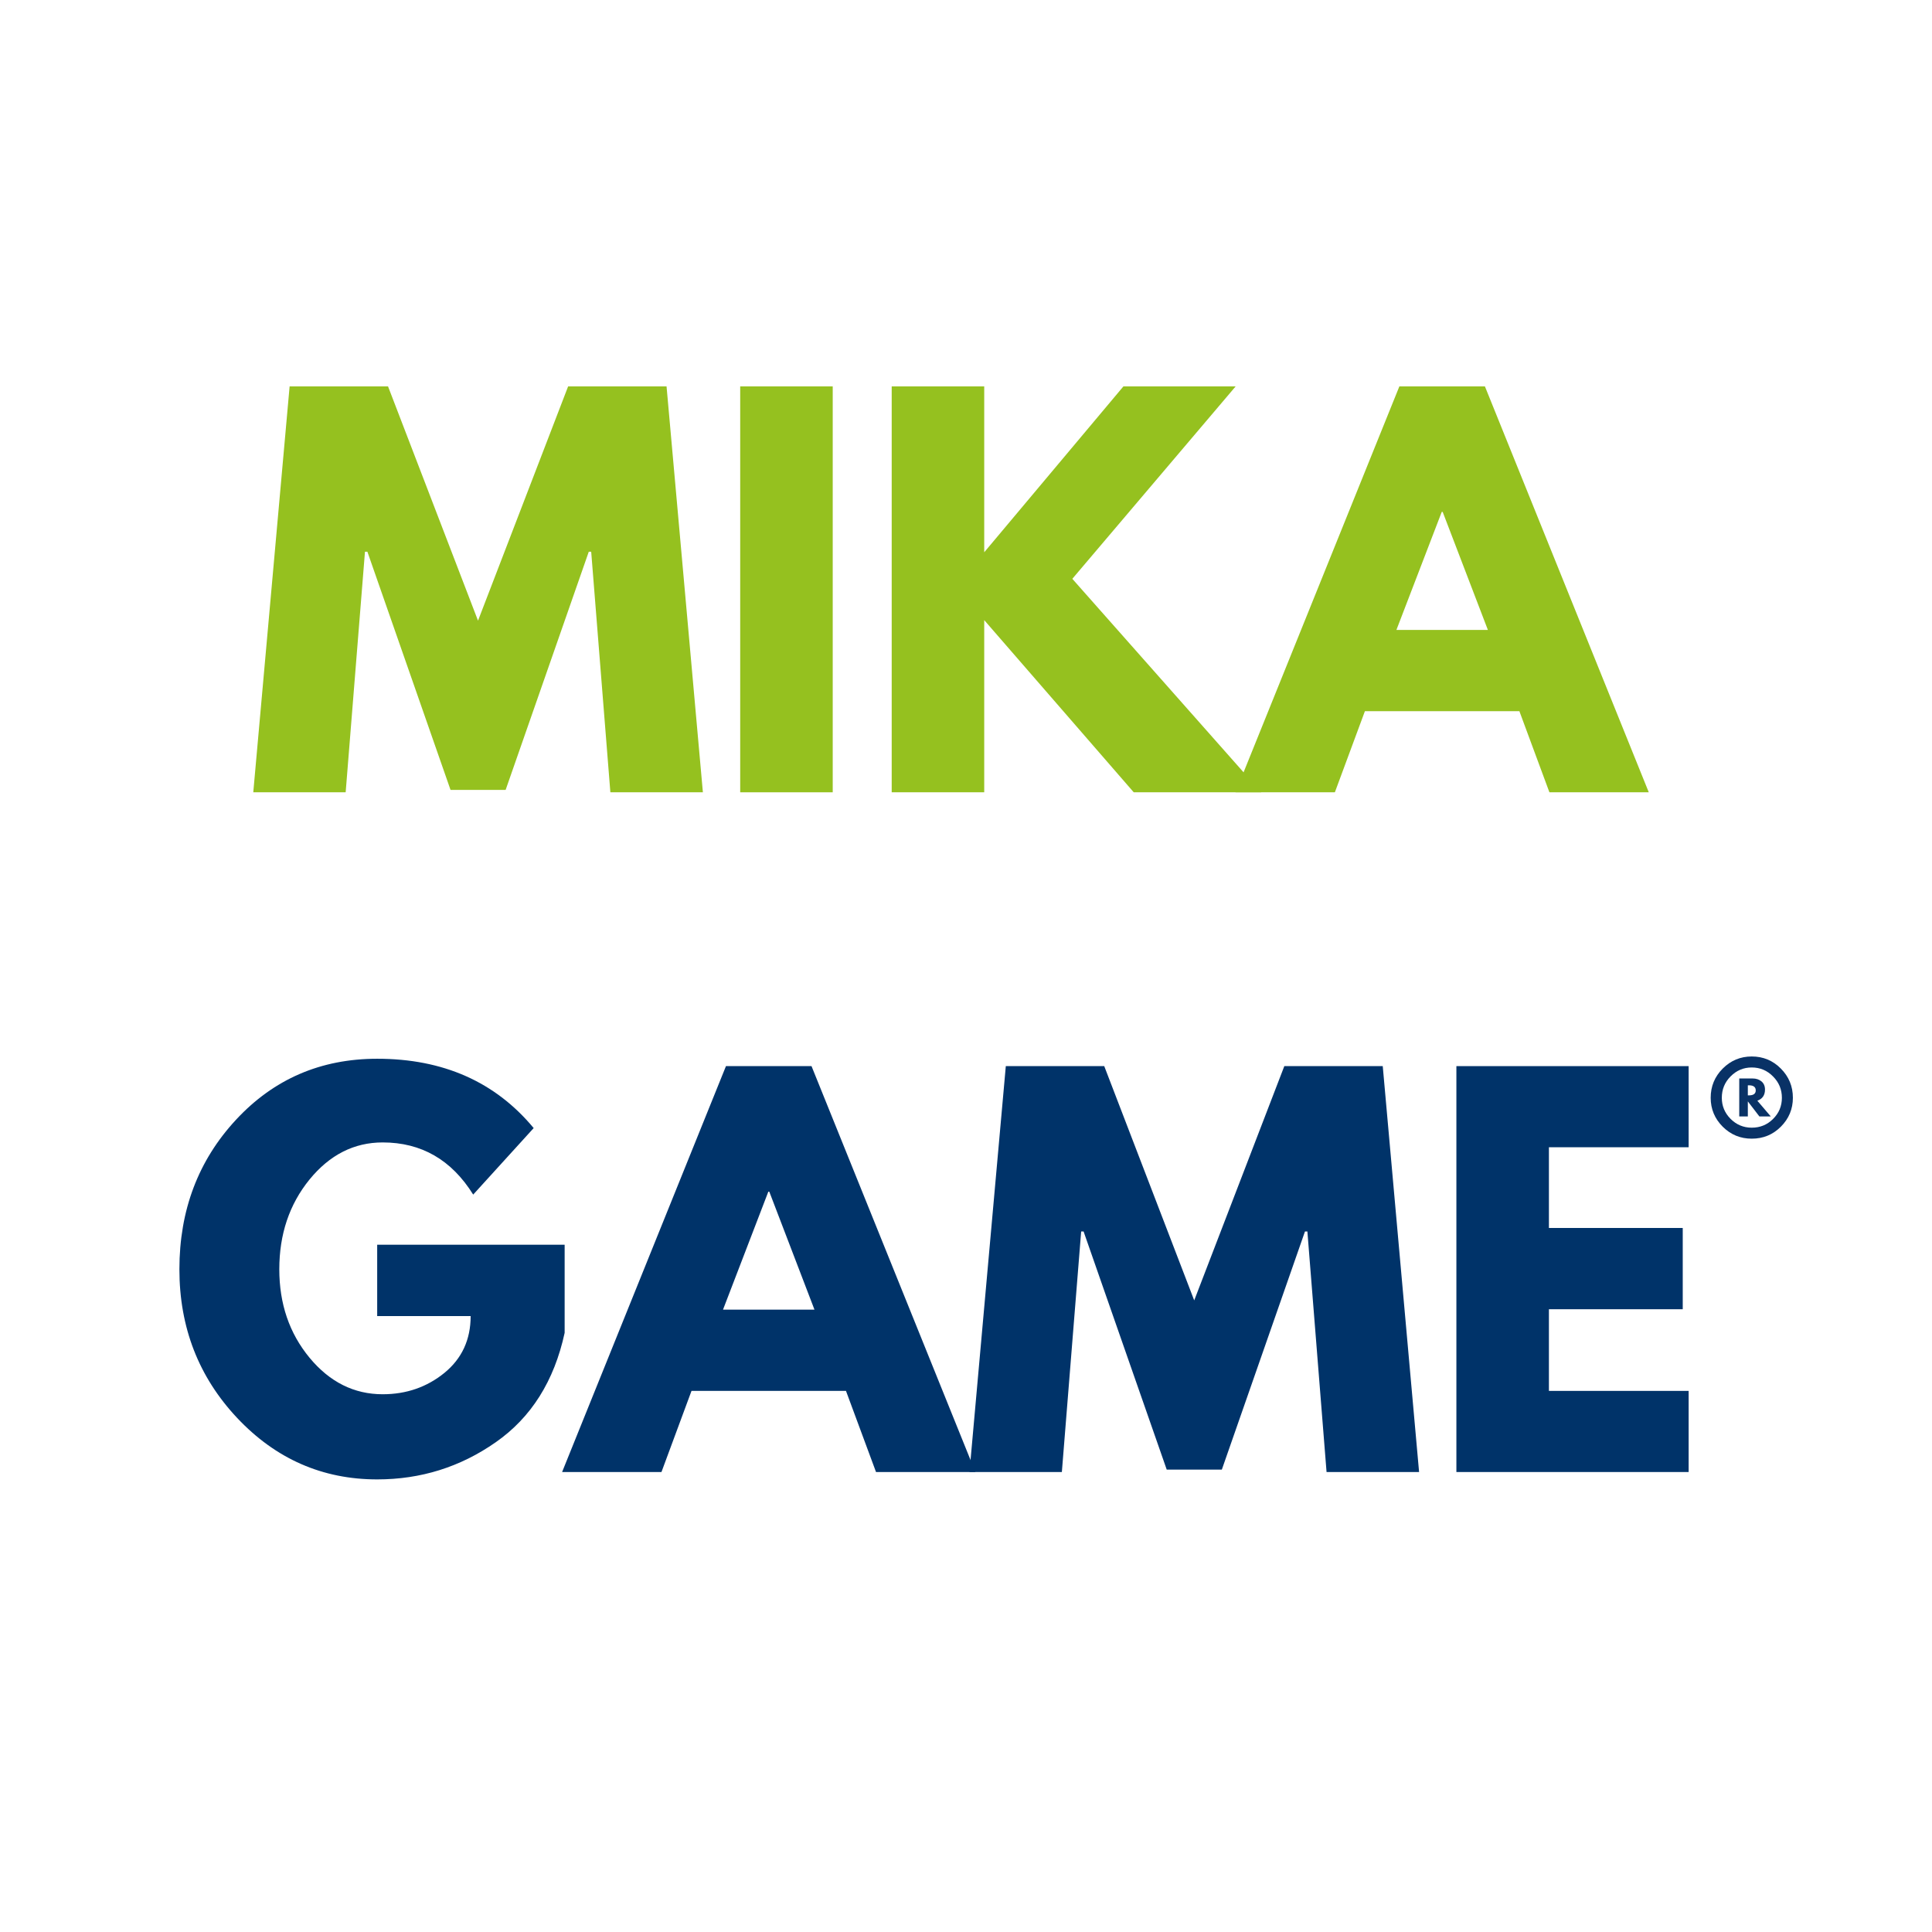 <svg version="1.0" xmlns="http://www.w3.org/2000/svg"
 width="400pt" height="400pt" viewBox="-65 -140 700 700"
 preserveAspectRatio="xMidYMid meet">
        <path d="M156.146 147.063L149.199 59.903H148.324L118.202 146.189H98.234L68.112 59.903H67.237L60.241 147.063H26.767L39.933 -0.001H75.594L108.194 84.876L140.842 -0.001H176.503L189.669 147.063H156.146Z" fill="#95C11F"/>
        <path d="M236.71 -0.001V147.063H203.187V-0.001H236.71Z" fill="#95C11F"/>
        <path d="M391.977 147.063H345.774L291.603 84.681V147.063H258.079V-0.001H291.603V60.098L342.033 -0.001H382.698L323.522 69.717L391.977 147.063Z" fill="#95C11F"/>
        <path d="M473.014 -0.001L532.384 147.063H496.383L485.5 117.67H429.531L418.648 147.063H382.648L442.017 -0.001H473.014ZM474.083 88.228L457.71 45.474H457.37L440.949 88.228H474.083Z" fill="#95C11F"/>
        <path d="M139.582 310.993V342.912C135.793 360.378 127.461 373.593 114.61 382.557C101.784 391.533 87.464 396.015 71.662 396.015C51.839 396.015 34.932 388.606 20.94 373.763C6.972 358.897 6.10352e-05 340.945 6.10352e-05 319.884C6.10352e-05 298.507 6.826 280.458 20.503 265.712C34.167 250.979 51.22 243.606 71.662 243.606C95.565 243.606 114.464 251.987 128.359 268.724L106.448 292.822C98.602 280.227 87.67 273.923 73.654 273.923C63.281 273.923 54.439 278.417 47.127 287.381C39.839 296.357 36.195 307.191 36.195 319.884C36.195 332.394 39.839 343.058 47.127 351.9C54.439 360.743 63.281 365.164 73.654 365.164C82.204 365.164 89.65 362.589 96.002 357.439C102.343 352.265 105.525 345.39 105.525 336.839H71.662V310.993H139.582Z" fill="#003369"/>
        <path d="M229.028 246.277L288.397 393.341H252.397L241.514 363.948H185.545L174.662 393.341H138.661L198.031 246.277H229.028ZM230.097 334.506L213.724 291.752H213.384L196.962 334.506H230.097Z" fill="#003369"/>
        <path d="M415.637 393.341L408.69 306.182H407.815L377.693 392.467H357.725L327.603 306.182H326.729L319.732 393.341H286.258L299.424 246.277H335.085L367.685 331.154L400.333 246.277H435.994L449.161 393.341H415.637Z" fill="#003369"/>
        <path d="M546.826 246.277V275.671H496.201V304.918H544.688V334.36H496.201V363.948H546.826V393.341H462.678V246.277H546.826Z" fill="#003369"/>
        <path d="M554.814 257.745C554.814 253.603 556.271 250.069 559.186 247.154C562.101 244.239 565.599 242.781 569.681 242.781C573.822 242.781 577.333 244.239 580.223 247.154C583.138 250.069 584.596 253.603 584.596 257.745C584.596 261.826 583.138 265.324 580.223 268.239C577.333 271.13 573.822 272.563 569.681 272.563C565.599 272.563 562.101 271.13 559.186 268.239C556.271 265.324 554.814 261.826 554.814 257.745ZM558.846 257.745C558.846 260.697 559.891 263.235 562.004 265.373C564.142 267.511 566.693 268.579 569.681 268.579C572.717 268.579 575.292 267.535 577.405 265.421C579.543 263.32 580.612 260.757 580.612 257.745C580.612 254.733 579.543 252.158 577.405 250.02C575.292 247.858 572.717 246.765 569.681 246.765C566.693 246.765 564.142 247.858 562.004 250.02C559.891 252.158 558.846 254.733 558.846 257.745ZM565.162 250.749H569.972C571.296 250.749 572.377 251.113 573.227 251.818C574.065 252.535 574.49 253.518 574.49 254.782C574.49 256.798 573.567 258.134 571.721 258.814L576.579 264.498H572.45L568.272 259.057V264.498H565.162V250.749ZM568.272 256.871H568.66C570.312 256.871 571.138 256.275 571.138 255.073C571.138 253.846 570.312 253.227 568.66 253.227H568.272V256.871Z" fill="#093266"/>
</svg>
